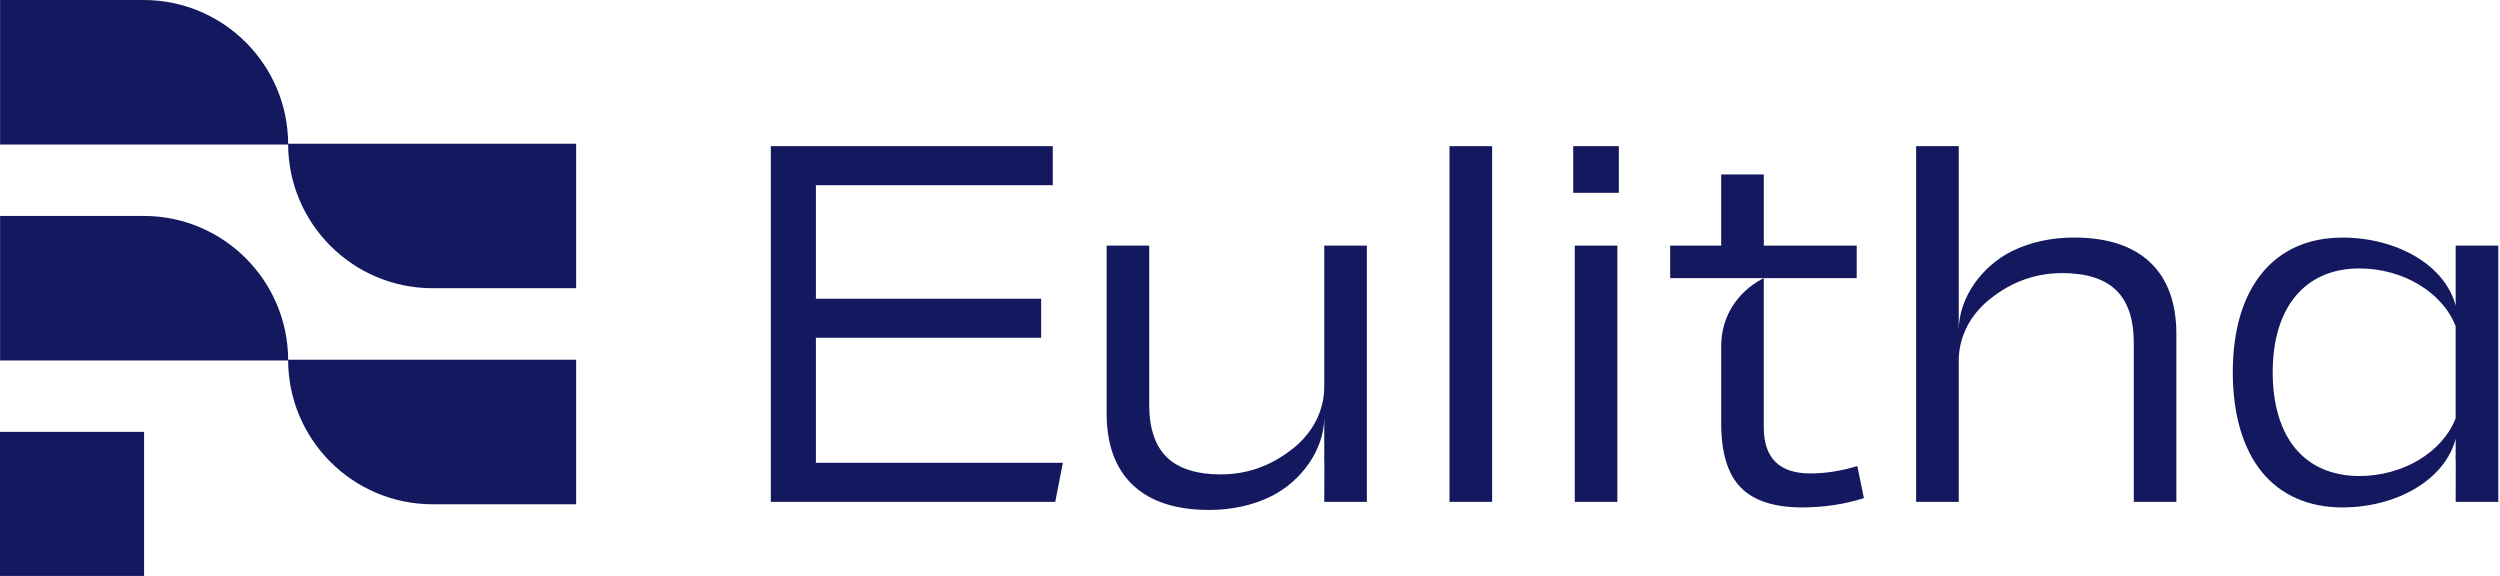 <svg width="191" height="44" viewBox="0 0 191 44" fill="none" xmlns="http://www.w3.org/2000/svg">
<g clip-path="url(#clip0_424_1418)">
<g clip-path="url(#clip1_424_1418)">
<path d="M44.02 22.02H33.052C26.958 22.02 22.011 17.073 22.011 10.98L44.018 10.98V22.02H44.02Z" fill="#14185F"/>
<path d="M44.02 38.527H33.052C26.958 38.527 22.011 33.58 22.011 27.486L44.018 27.486V38.527H44.02Z" fill="#14185F"/>
<path d="M0.006 16.496H10.974C17.067 16.496 22.015 21.443 22.015 27.537H0.006V16.496Z" fill="#14185F"/>
<path d="M0.006 -0H10.974C17.068 -0 22.015 4.947 22.015 11.04H0.006V-0Z" fill="#14185F"/>
<path d="M11.007 32.993H0V43.999H11.007V32.993Z" fill="#14185F"/>
<path d="M58.89 38.343V11.166H80.432V14.151H62.335V22.821H79.543V25.802H62.335V35.359H81.203L80.62 38.343H58.89Z" fill="#14185F"/>
<path d="M113.998 11.166H110.742V38.342H113.998V11.166Z" fill="#14185F"/>
<path d="M123.679 11.166H120.194V14.73H123.679V11.166Z" fill="#14185F"/>
<path d="M123.565 18.766H120.312V38.343H123.565V18.766Z" fill="#14185F"/>
<path d="M127.602 21.249V18.766H131.499V13.328H134.754V18.766H141.853V21.249H127.602Z" fill="#14185F"/>
<path d="M92.347 38.958C89.833 38.958 87.884 38.32 86.551 37.06C85.221 35.803 84.547 33.961 84.547 31.584V18.765H87.8V30.927C87.8 32.721 88.253 34.07 89.148 34.937C90.042 35.805 91.431 36.244 93.273 36.244C95.447 36.244 97.422 35.476 99.145 33.961C99.809 33.348 100.315 32.661 100.655 31.913C100.999 31.159 101.173 30.361 101.173 29.54V18.766H104.428V38.343H101.174C101.185 35.699 101.187 35.037 101.159 34.841L101.174 34.878V31.863C101.174 34.413 99.37 36.781 97.154 37.898C97.144 37.903 97.106 37.921 97.106 37.921C95.712 38.61 94.111 38.961 92.347 38.961V38.958Z" fill="#14185F"/>
<path d="M163.021 38.343V26.18C163.021 24.388 162.568 23.038 161.672 22.171C160.779 21.303 159.39 20.864 157.548 20.864C155.374 20.864 153.399 21.632 151.676 23.147C151.012 23.76 150.506 24.447 150.166 25.195C149.822 25.948 149.648 26.747 149.648 27.568V38.342H146.392V11.166H149.648V25.246C149.648 22.697 151.453 20.329 153.669 19.212C153.678 19.207 153.717 19.188 153.717 19.188C155.11 18.499 156.712 18.149 158.476 18.149C160.99 18.149 162.939 18.786 164.272 20.046C165.602 21.302 166.275 23.145 166.275 25.523V38.342H163.022L163.021 38.343Z" fill="#14185F"/>
<path d="M178.955 38.767C176.374 38.767 174.246 37.828 172.803 36.054C171.351 34.27 170.584 31.635 170.584 28.439C170.584 21.997 173.714 18.152 178.956 18.152C183.105 18.152 186.805 20.244 187.613 23.358V18.766H190.869V38.343H187.613C187.624 35.699 187.626 35.037 187.598 34.841L187.613 34.878V33.52C186.8 36.658 183.101 38.767 178.956 38.767H178.955ZM180.258 20.509C176.11 20.509 173.634 23.473 173.634 28.439C173.634 30.883 174.233 32.897 175.367 34.262C176.51 35.64 178.202 36.368 180.258 36.368C183.568 36.368 186.588 34.565 187.599 31.983L187.612 31.95V24.927L187.599 24.894C186.588 22.312 183.568 20.509 180.258 20.509Z" fill="#14185F"/>
<path d="M141.899 35.605C140.688 35.979 139.478 36.17 138.297 36.17C135.946 36.17 134.754 34.99 134.754 32.664V21.25L134.596 21.329C132.767 22.32 131.6 24.08 131.508 26.15C131.504 26.231 131.499 26.316 131.499 26.411V32.355C131.499 34.584 132 36.228 132.989 37.242C133.976 38.254 135.554 38.766 137.68 38.766C139.341 38.766 140.929 38.527 142.402 38.056L141.899 35.605Z" fill="#14185F"/>
</g>
</g>
<defs>
<clipPath id="clip0_424_1418">
<rect width="190.867" height="44" fill="white" transform="translate(0 -0.001)"/>
</clipPath>
<clipPath id="clip1_424_1418">
<rect width="190.867" height="44" fill="white" transform="translate(0 -0.001)"/>
</clipPath>
</defs>
</svg>

